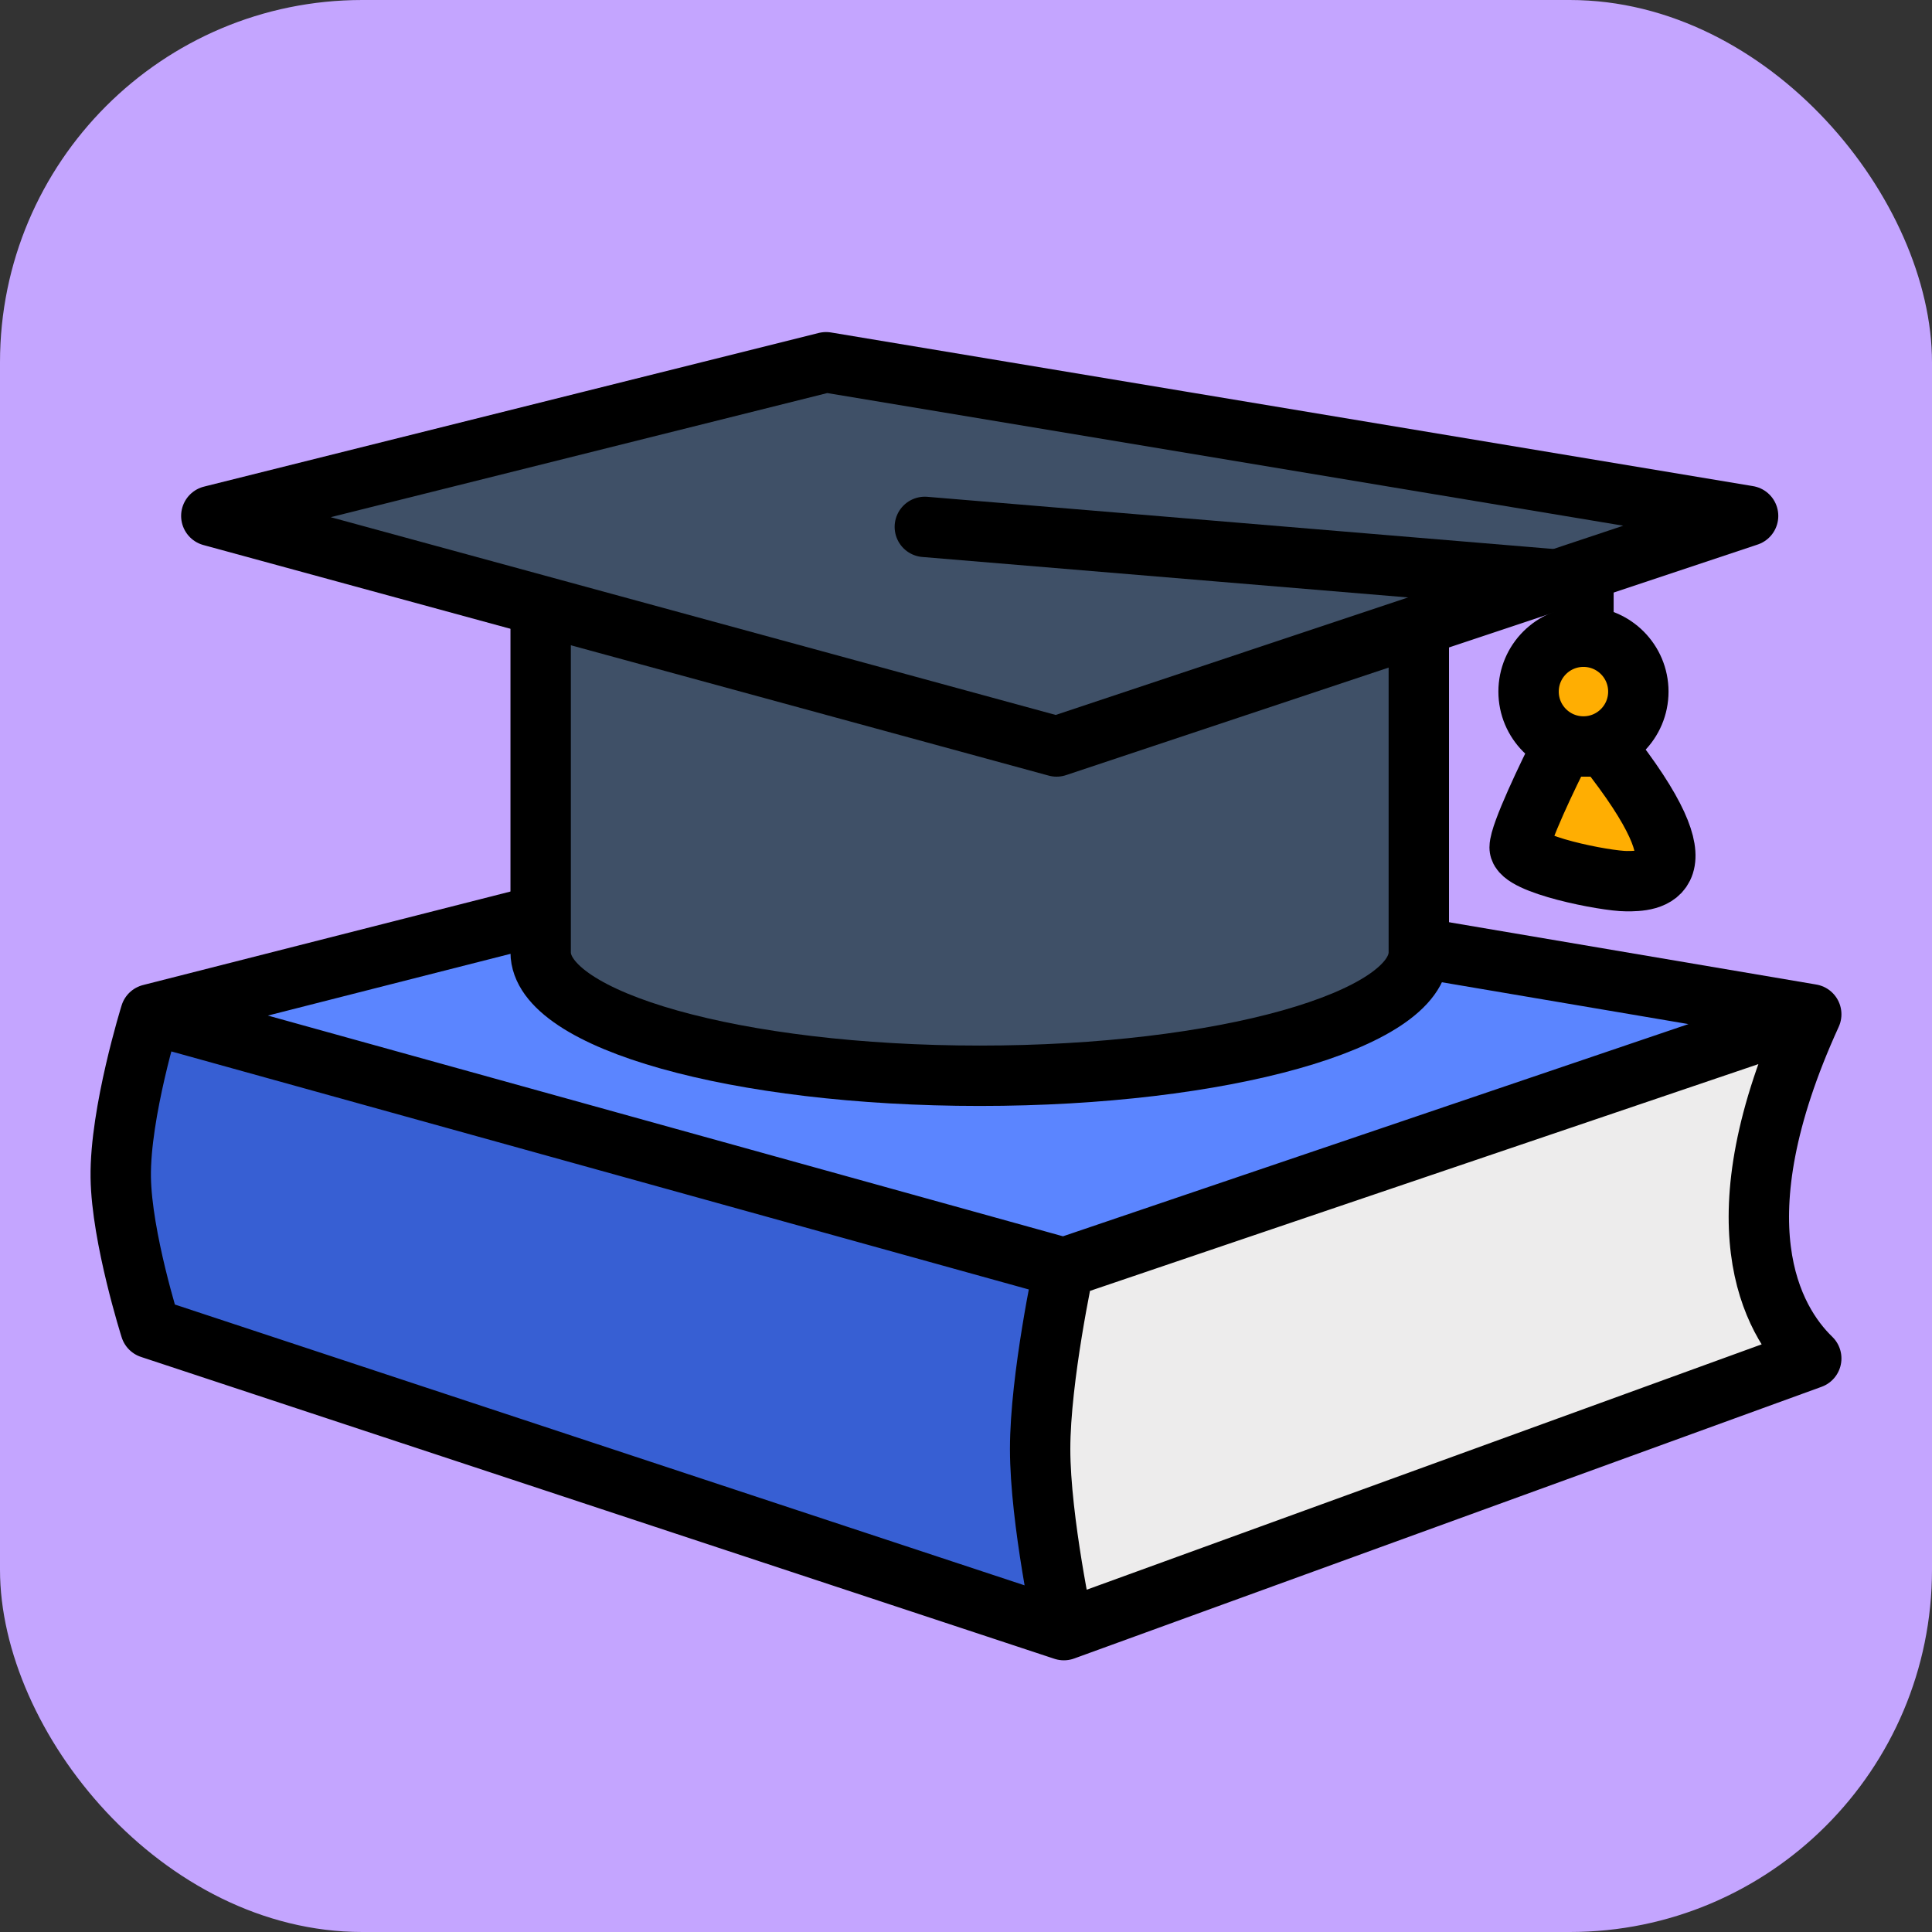 <svg width="32" height="32" viewBox="0 0 32 32" fill="none" xmlns="http://www.w3.org/2000/svg">
<rect x="0" y="0" width="32" height="32" fill="#333333" stroke="none"/>
<rect width="32" height="32" rx="6" fill="#C4A5FF"/>
<path d="M30 16.8L17.621 21C17.621 21 17.228 22.818 17.228 24C17.228 25.182 17.621 27 17.621 27L30 22.5C29.345 21.867 28.428 20.24 30 16.8Z" fill="#EDECEC"/>
<path d="M30 16.8L13.495 14L2.492 16.8L17.621 21L30 16.8Z" fill="#5B85FF"/>
<path d="M17.621 21L2.492 16.8C2.492 16.8 1.985 18.428 2 19.5C2.014 20.495 2.492 22 2.492 22L17.621 27C17.621 27 17.228 25.182 17.228 24C17.228 22.818 17.621 21 17.621 21Z" fill="#375FD3"/>
<path d="M30 16.8L13.495 14L2.492 16.8M30 16.8L17.621 21M30 16.8C28.428 20.24 29.345 21.867 30 22.5L17.621 27M17.621 21L2.492 16.8M17.621 21C17.621 21 17.228 22.818 17.228 24C17.228 25.182 17.621 27 17.621 27M2.492 16.8C2.492 16.8 1.985 18.428 2 19.5C2.014 20.495 2.492 22 2.492 22L17.621 27" stroke="black" stroke-linecap="round" stroke-linejoin="round"/>
<path d="M23.5 9.636H8.955V15.773C8.955 16.902 12.211 17.818 16.228 17.818C20.244 17.818 23.5 16.902 23.5 15.773V9.636Z" fill="#3F5067" stroke="black"/>
<path d="M28.954 8.545L13.682 6L3.5 8.545L17.5 12.364L28.954 8.545Z" fill="#3F5067" stroke="black" stroke-linecap="round" stroke-linejoin="round"/>
<path d="M15.318 8.727L26.227 9.636V11.909" stroke="black" stroke-linecap="round"/>
<path d="M25.17 14.037C25.17 13.814 25.642 12.829 25.879 12.364H26.588C28.36 14.595 27.297 14.595 26.942 14.595C26.588 14.595 25.17 14.316 25.17 14.037Z" fill="#FFAE02" stroke="black"/>
<circle cx="26.227" cy="11.455" r="0.909" fill="#FFAE02" stroke="black"/>
</svg>
